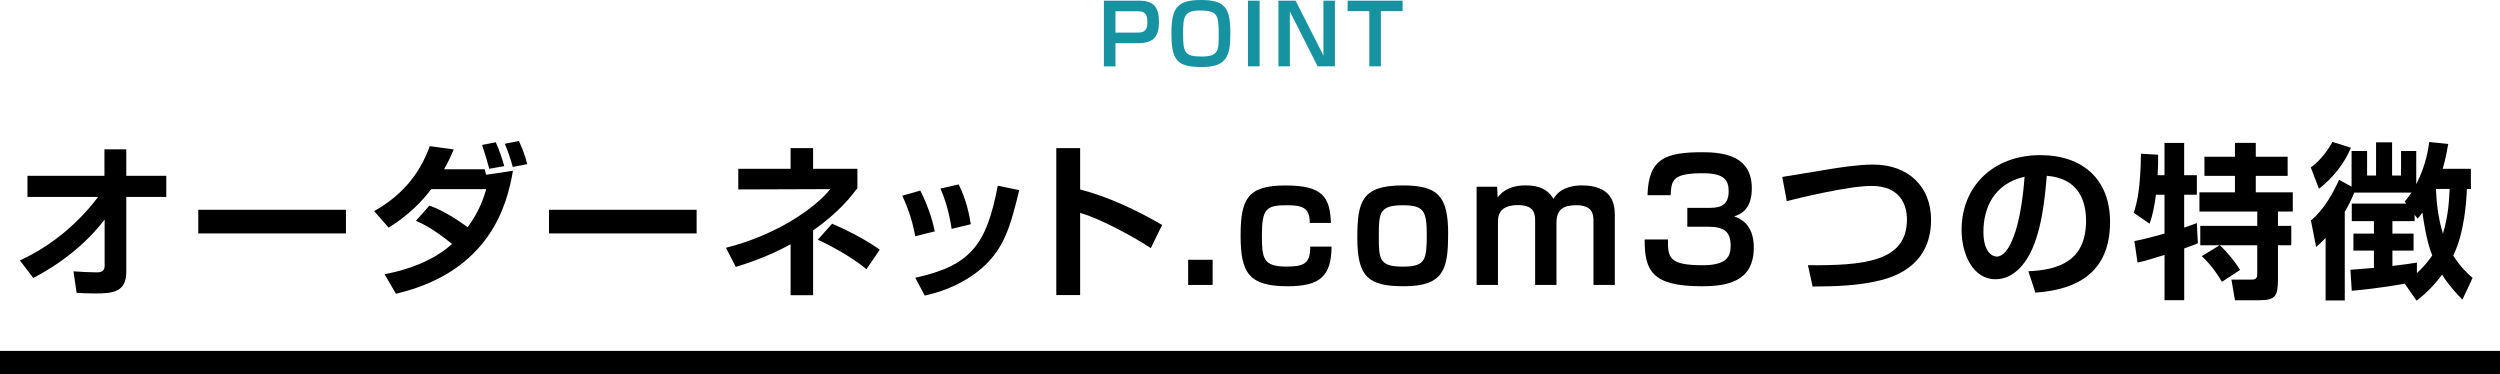<?xml version="1.0" encoding="UTF-8"?><svg id="_イヤー_2" xmlns="http://www.w3.org/2000/svg" viewBox="0 0 540 80.79"><defs><style>.cls-1{fill:#1792a1;}.cls-2{fill:none;stroke:#000;stroke-miterlimit:10;stroke-width:5px;}</style></defs><g id="work"><g><g><path d="M4.31,56.25c6.7-3.1,12.45-7.85,16.88-13.71H5.93v-4.57H22.56v-5.72h4.72v5.72h8.64v4.57h-8.64v16.13c0,4.39-2.81,4.72-6.7,4.72-1.76,0-2.95-.07-4.03-.14l-.68-4.64c1.66,.11,3.64,.22,4.97,.22,.65,0,1.76-.04,1.76-1.37v-10.04c-5.62,7.38-13.1,11.41-15.41,12.63l-2.88-3.78Z"/><path d="M74.72,45.31v5.11h-31.89v-5.11h31.89Z"/><path d="M92.76,44.41c3.82,1.33,7.7,4.28,8.24,4.68,2.63-3.49,3.6-6.8,4.03-8.24h-11.88c-1.91,2.52-4.75,5.58-9.21,8.31l-3.13-3.56c5.47-3.06,9.68-7.49,12.02-14.04l5.18,.72c-.58,1.37-1.15,2.63-2.09,4.28h8.78l.29,1.19,5.8-.86c-1.19,7.13-4.86,21.78-25.27,26.56l-2.45-4.21c5.33-1.04,10.55-2.95,14.58-6.55-4.1-3.28-6.12-4.25-7.81-5l2.92-3.28Zm12.92-7.95c-.61-2.2-.68-2.48-1.55-5.15l2.95-.58c.9,1.91,1.51,4.03,1.84,5.15l-3.24,.58Zm5.08-.4c-.32-1.19-1.15-3.78-1.73-5l3.06-.61c.9,2.05,1.22,2.88,1.8,5l-3.13,.61Z"/><path d="M150.47,45.31v5.11h-31.89v-5.11h31.89Z"/><path d="M175.63,63.77h-4.86v-11.01c-5.22,2.84-9.43,4.14-11.84,4.9l-2.12-4.14c11.01-2.77,19.33-8.64,22.53-12.67l-19.87,.07v-4.46h11.3v-4.46h4.86v4.46h9.57v4.18c-1.37,1.8-3.92,5.15-9.57,9.14v14Zm11.52-5.62c-2.99-2.52-7.45-4.97-10.51-6.37l3.1-3.46c2.95,1.26,7.27,3.42,10.29,5.62l-2.88,4.21Z"/><path d="M197.7,51.03c-.47-2.59-1.3-5.54-2.81-8.75l3.89-1.12c2.09,4.14,2.81,7.27,3.13,8.82l-4.21,1.04Zm0,8.96c12.13-2.63,15.41-7.31,17.82-19.87l4.64,.94c-1.94,7.92-3.31,13.28-9.18,17.75-4.61,3.49-9.21,4.57-11.23,5.04l-2.05-3.85Zm7.85-10.55c-.68-4.64-1.87-7.42-2.41-8.71l3.92-.9c1.62,3.17,2.34,6.62,2.63,8.6l-4.14,1.01Z"/><path d="M233.31,31.99v8.93c6.26,1.66,12.13,4.43,17.71,7.67l-2.45,5c-3.2-2.16-11.09-6.48-15.26-7.6v17.75h-5.15V31.99h5.15Z"/><path d="M261.93,56.11v5.44h-5.29v-5.44h5.29Z"/><path d="M282.91,48.15c0-3.24-1.51-3.82-4.9-3.82-4.46,0-5.44,.68-5.44,6.55,0,4.86,.25,6.7,5.26,6.7,3.74,0,5.22-.58,5.18-4.32h4.61c-.07,6.41-2.48,8.57-9.5,8.57-8.42,0-10.15-2.95-10.15-10.94s1.55-10.83,9.72-10.83,9.57,2.63,9.79,8.1h-4.57Z"/><path d="M312.79,50.53c0,7.45-.79,11.3-9.57,11.3-7.56,0-10.04-1.94-10.04-10.37,0-7.88,.9-11.41,9.83-11.41,7.63,0,9.79,2.34,9.79,10.47Zm-9.79,7.06c4.93,0,5.18-1.44,5.18-7.06,0-5.08-.76-6.19-5.18-6.19-5.04,0-5.18,1.62-5.18,6.66s.14,6.59,5.18,6.59Z"/><path d="M323.38,40.34l.11,2.3c.61-.76,2.09-2.59,5.98-2.59,1.58,0,4.46,.11,6.08,2.92,1.62-2.92,5.36-2.92,6.12-2.92,6.34,0,7.13,3.71,7.13,6.34v15.15h-4.61v-13.97c0-1.58-.47-3.24-3.67-3.24-2.56,0-4.32,.68-4.32,3.78v13.43h-4.61v-13.71c0-1.44-.04-3.53-3.67-3.53-4.36,0-4.36,2.59-4.36,3.85v13.39h-4.61v-21.2h4.43Z"/><path d="M360.28,51.71c-.04,3.89,.18,5.58,7.49,5.58,5.33,0,6.05-1.98,6.05-4.18,0-3.06-1.37-4.14-4.93-4.14h-4.43v-4.07h4.39c1.94,0,4.54,0,4.54-3.56,0-2.45-.94-3.92-5.58-3.92-6.7,0-6.77,1.58-6.95,4.75h-5c.22-7.96,3.89-9.29,11.91-9.29,5.15,0,10.62,1.08,10.62,7.81,0,4.75-2.63,5.65-3.82,6.05,1.12,.4,4.25,1.55,4.25,6.7,0,7.42-5.76,8.39-11.27,8.39-10.83,0-12.31-3.42-12.31-10.11h5.04Z"/><path d="M390.52,57.29c11.84,.07,21.38-.65,21.38-9.86,0-3.24-1.48-7.27-7.67-7.27-5,0-15.84,2.66-18.29,3.28l-.97-5.22c.25-.04,9.03-1.48,10.08-1.66,2.92-.47,6.37-1.01,9.57-1.01,7.56,0,12.49,4.75,12.49,11.91,0,10.73-9.29,12.74-12.09,13.35-3.67,.79-7.95,1.08-13.5,1.08l-1.01-4.61Z"/><path d="M438.14,58.59c6.44-.29,12.45-2.12,12.45-10.94,0-4.07-1.48-9.14-8.49-9.68-.36,4.32-1.04,12.49-4.03,17.53-.61,1.04-2.92,4.82-7.06,4.82-4.86,0-7.31-5.44-7.31-10.65,0-9.43,6.84-16.16,16.99-16.16,9.32,0,15.08,5.36,15.08,14.4,0,10.65-6.7,14.65-16.13,15.3l-1.51-4.61Zm-9.72-8.53c0,4.54,2.02,5.36,2.88,5.36,2.66,0,5.18-6.01,6.01-17.24-6.84,1.55-8.89,7.02-8.89,11.88Z"/><path d="M461.01,52.07c.94-.18,2.59-.5,6.52-1.62v-8.39h-1.84c-.29,2.23-.72,4.46-1.37,6.26l-3.42-2.34c.76-2.45,1.44-5.29,1.55-12.78l3.71,.22c0,1.3,0,2.63-.11,4.43h1.48v-6.98h4.25v6.98h2.74v4.21h-2.74v7.09c1.73-.58,2.02-.68,2.74-.97l.22,4.36c-.72,.29-1.22,.54-2.95,1.12v11.19h-4.25v-9.79c-1.98,.61-4.36,1.37-5.83,1.66l-.68-4.64Zm18.39,.9h-4.14v-4.18h12.31v-3.1h-12.49v-4.14h7.67v-3.56h-6.59v-4.14h6.59v-2.99h4.5v2.99h6.88v4.14h-6.88v3.56h7.99v4.14h-3.2v3.1h2.88v4.18h-2.88v7.24c0,3.67-.47,4.64-4,4.64h-5.29l-.76-4.46h4.43c1.15,0,1.15-.65,1.15-1.51v-5.9h-8.1c1.66,1.48,3.42,3.71,4.39,5.33l-3.92,2.56c-1.94-3.28-3.56-4.79-4.36-5.54l3.82-2.34Z"/><path d="M507.8,31.92c-1.33,3.2-3.74,6.41-6.91,8.85l-1.76-4.61c1.66-1.15,3.42-3.2,4.68-5.51l4,1.26Zm11.63,29.34c-5.44,1.01-9.9,1.4-11.45,1.55l-.29-4.54c.76-.04,3.89-.29,5.08-.4v-3.74h-4.43v-3.67h4.43v-2.7h-4.79v-3.78h11.77l-.36-.43c.47-.54,.86-1.01,1.48-1.94h-12.35c-.68,1.66-1.3,2.88-2.05,4.14v19.15h-4.14v-13.5c-.94,.97-1.37,1.37-2.05,1.94l-1.12-5.72c2.95-2.41,4.93-6.26,6.08-8.78l2.7,1.48v-7.7h3.35v5.29h1.94v-7.16h3.46v7.16h1.94v-5.29h3.28v7.16c.47-.9,2.23-4.36,2.81-9.11l4.1,.43c-.22,1.3-.54,3.06-1.19,5.36h6.08v4.36h-.86c-.11,2.59-.5,9.39-2.95,14.4,1.62,2.52,3.24,4,4.18,4.82l-2.2,4.68c-1.33-1.37-2.84-2.95-4.39-5.4-2.23,3.02-4.25,4.64-5.51,5.62l-2.56-3.67Zm2.12-14.87v1.37h-4.79v2.7h4.57v3.67h-4.57v3.31c2.56-.29,3.74-.47,5.29-.72v2.27c1.66-1.51,2.59-2.77,3.31-3.82-.43-1.12-1.3-3.38-2.12-9.25-.58,.79-.61,.83-1.04,1.3l-.65-.83Zm4.61-5.58c.11,2.34,.36,5.98,1.51,9.65,1.22-3.96,1.37-7.7,1.44-9.65h-2.95Z"/></g><g><path class="cls-1" d="M246,.14c3.17,0,4.34,1.4,4.34,4.56s-1.13,4.63-4.54,4.63h-4.86v5.01h-2.5V.14h7.56Zm-5.06,2.29V7.04h4.65c1.37,0,2.25-.23,2.25-2.29s-.86-2.32-2.23-2.32h-4.66Z"/><path class="cls-1" d="M265.76,7.26c0,4.93-.85,7.22-6.18,7.22s-6.55-1.44-6.55-7.24c0-5.28,1.01-7.24,6.36-7.24s6.37,1.82,6.37,7.26Zm-6.55-4.99c-3.48,0-3.66,1.37-3.66,4.99,0,4.03,.27,4.95,4.02,4.95s3.67-1.4,3.67-4.95c0-4.11-.36-4.99-4.03-4.99Z"/><path class="cls-1" d="M272.08,.14V14.33h-2.52V.14h2.52Z"/><path class="cls-1" d="M279.85,.14l6.01,11.85V.14h2.48V14.33h-3.73l-6-11.85V14.33h-2.47V.14h3.69Z"/><path class="cls-1" d="M298.27,2.41V14.33h-2.5V2.41h-4.68V.14h11.87V2.41h-4.68Z"/></g><line class="cls-2" y1="78.29" x2="540" y2="78.29"/></g></g></svg>